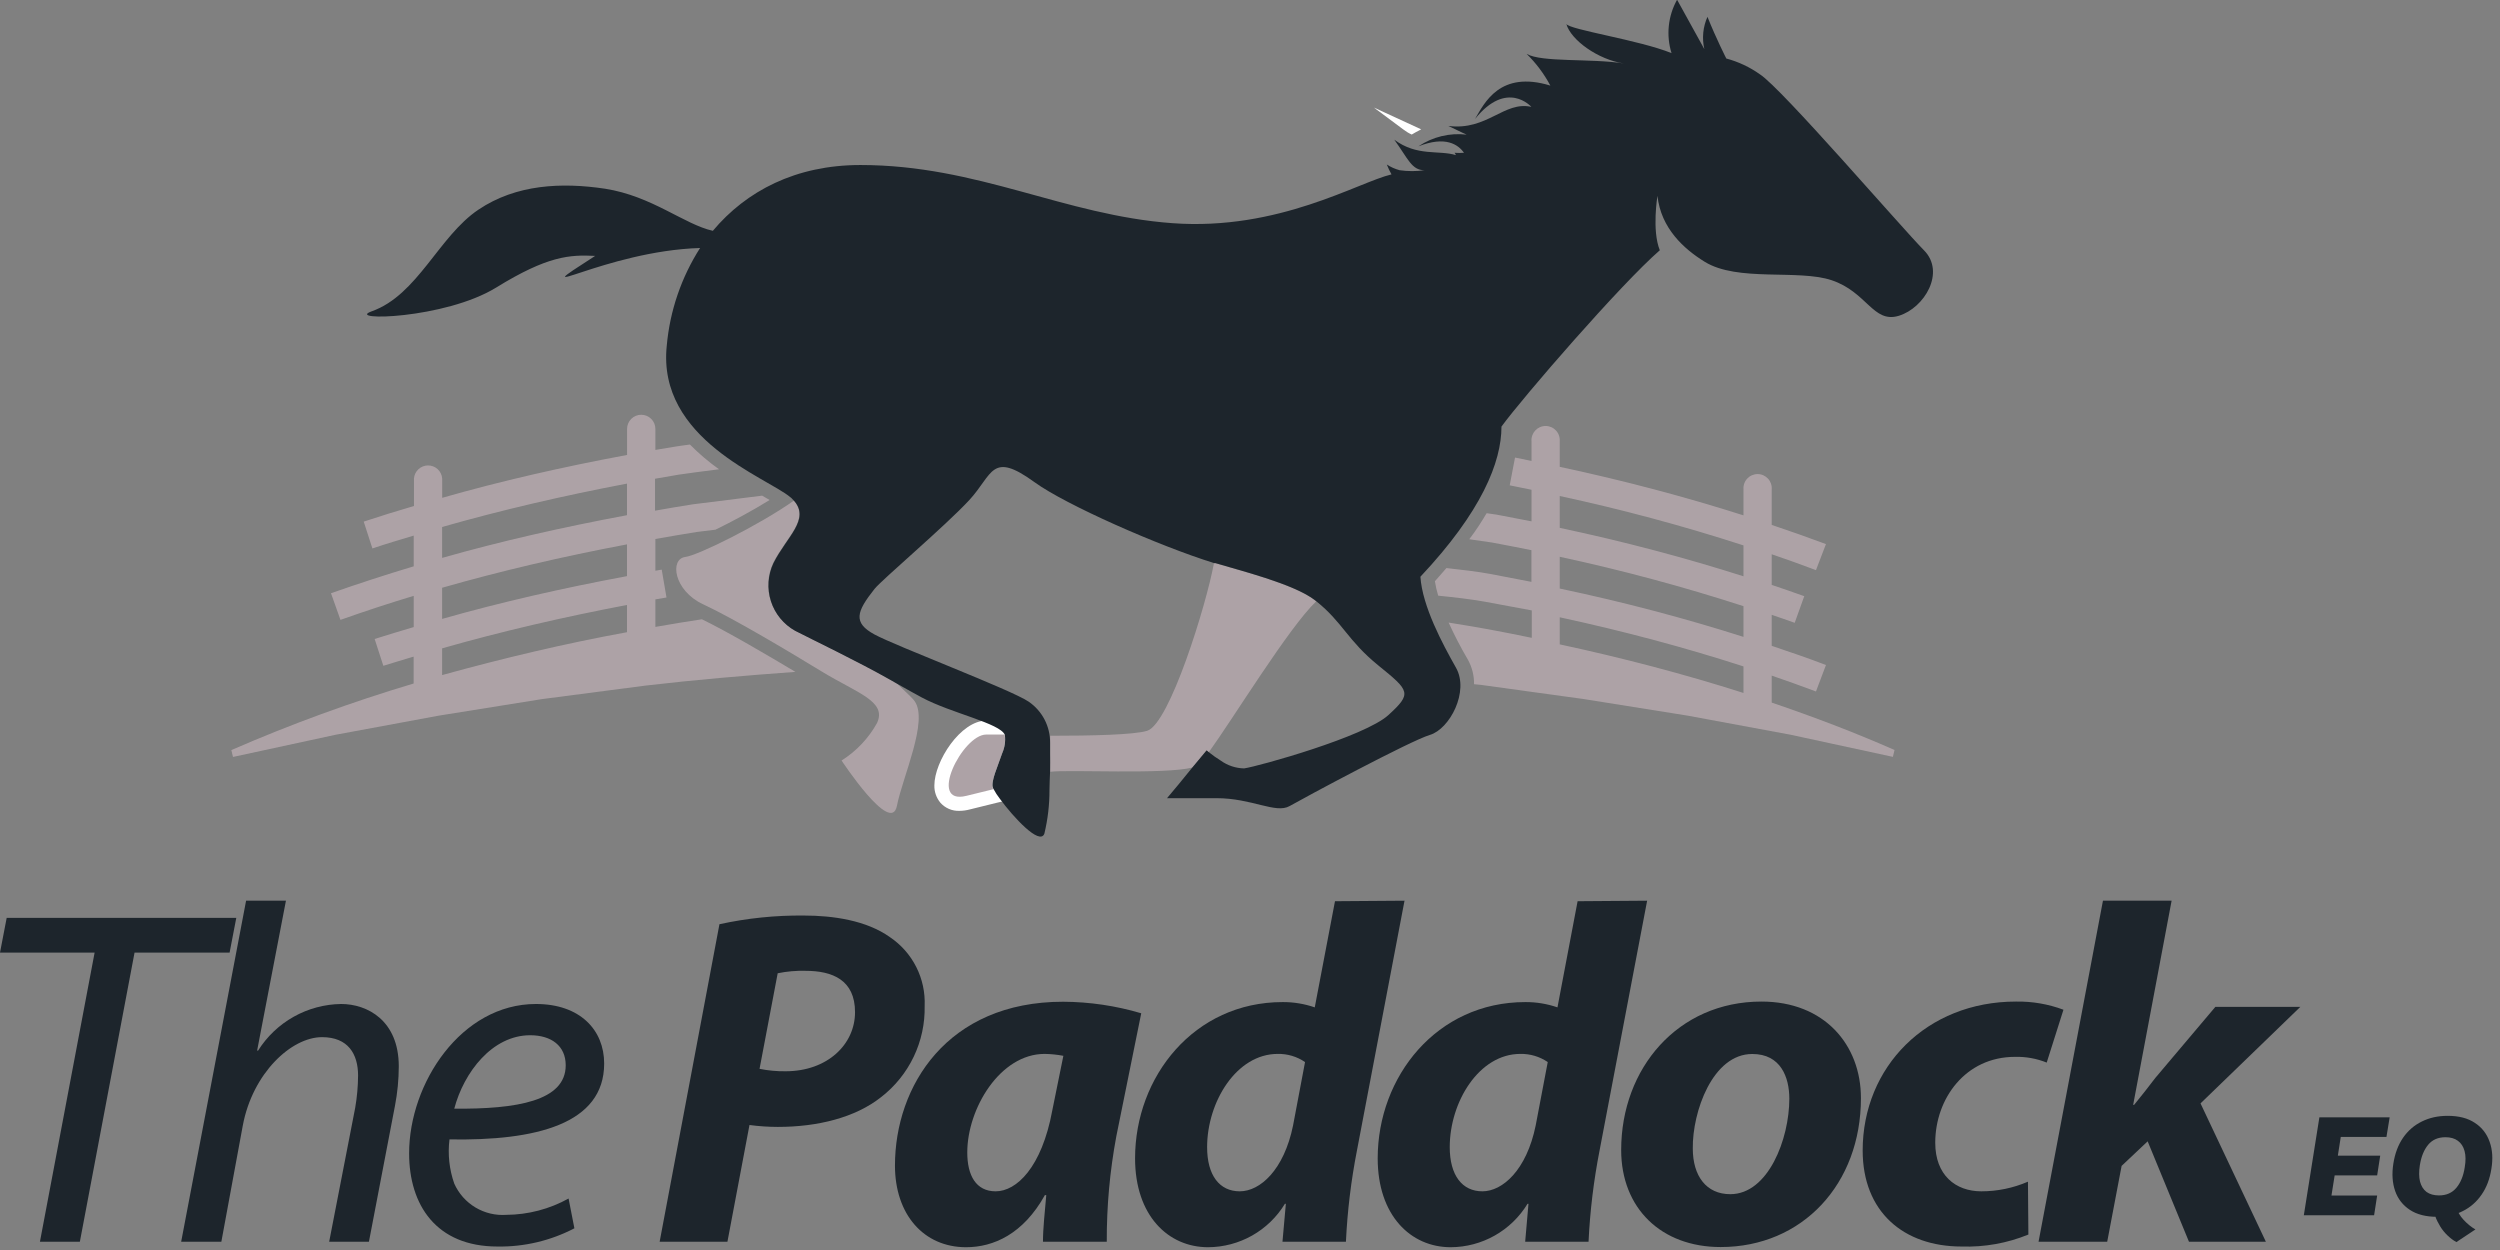 <svg width="288" height="144" viewBox="0 0 288 144" fill="none" xmlns="http://www.w3.org/2000/svg">
<rect x="0" y="0" width="288" height="144" fill="#808080" stroke="none"/>
<g clip-path="url(#clip0_9_362)">
<path d="M117.22 83.92V83.87L116.89 83.01H115.79H113.64C110.64 83.01 107.64 87.73 107.64 90.47C107.619 91.198 107.865 91.909 108.33 92.47C108.604 92.781 108.943 93.026 109.324 93.189C109.704 93.351 110.116 93.427 110.53 93.41C110.929 93.407 111.325 93.353 111.71 93.25L114.79 92.49L116.74 92.02L115.94 90.33C116.098 89.697 116.299 89.076 116.54 88.47C116.69 88.08 116.83 87.69 116.96 87.31C117.399 86.317 117.508 85.209 117.27 84.15L117.22 83.92Z" fill="white"/>
<path d="M158.27 12.39L163.72 14.9C163.3 15.11 162.93 15.32 162.63 15.5C162.274 15.336 161.939 15.131 161.63 14.89L158.27 12.39Z" fill="white"/>
<path d="M75.5 72.22V69.05L76.78 68.83L76.23 65.62L75.5 65.75V62.09C77.1 61.81 78.72 61.53 80.29 61.28L82.42 61.02C84.33 60.09 86.65 58.85 88.66 57.6L87.8 57.1L79.8 58.1C78.35 58.32 76.9 58.58 75.46 58.83V55.15L78.19 54.68C79.02 54.55 81.1 54.28 82.83 54.06C81.633 53.209 80.512 52.255 79.48 51.21C78.72 51.31 78.06 51.4 77.67 51.47L75.5 51.83V49.41C75.5 48.978 75.328 48.563 75.023 48.257C74.717 47.952 74.302 47.78 73.87 47.78C73.438 47.78 73.023 47.952 72.717 48.257C72.412 48.563 72.24 48.978 72.24 49.41V52.41C64.83 53.79 57.71 55.41 50.94 57.35V55.12C50.908 54.711 50.723 54.329 50.422 54.051C50.12 53.772 49.725 53.618 49.315 53.618C48.905 53.618 48.51 53.772 48.209 54.051C47.907 54.329 47.722 54.711 47.69 55.12V58.29C45.69 58.88 43.79 59.46 41.9 60.09L42.9 63.18C44.45 62.66 46.06 62.18 47.66 61.7V65.24C44.42 66.213 41.243 67.247 38.13 68.34L39.22 71.41C41.98 70.43 44.793 69.507 47.66 68.64V72.24C46.15 72.69 44.66 73.13 43.16 73.61L44.16 76.7C45.3 76.34 46.48 76 47.65 75.64V78.74C40.502 80.872 33.489 83.433 26.65 86.41L26.84 87.2L38.63 84.65L50.5 82.45L62.41 80.54L74.36 78.98C80.1 78.31 85.86 77.82 91.63 77.4C88.46 75.5 83.84 72.79 80.86 71.34C79.06 71.61 77.27 71.91 75.5 72.22ZM50.93 60.71C57.68 58.78 64.82 57.12 72.23 55.71V59.35C64.74 60.75 57.68 62.35 50.93 64.27V60.71ZM50.93 67.71C57.67 65.78 64.73 64.13 72.23 62.71V66.37C64.83 67.75 57.7 69.37 50.93 71.3V67.71ZM50.93 77.81V74.69C57.68 72.76 64.82 71.1 72.23 69.69V72.83C65.06 74.14 57.95 75.83 50.93 77.77V77.81Z" fill="#ADA2A6"/>
<path d="M204.1 80.94V77.83C205.82 78.417 207.52 79.027 209.2 79.66L210.35 76.61C208.35 75.84 206.21 75.11 204.1 74.4V70.83C204.99 71.13 205.87 71.43 206.75 71.75L207.85 68.68C206.61 68.24 205.36 67.8 204.1 67.38V63.85C205.82 64.44 207.52 65.04 209.2 65.68L210.35 62.68C208.29 61.91 206.21 61.18 204.1 60.47V56.37C204.118 56.146 204.089 55.92 204.015 55.708C203.941 55.496 203.825 55.301 203.672 55.136C203.519 54.971 203.334 54.839 203.128 54.749C202.922 54.659 202.7 54.612 202.475 54.612C202.25 54.612 202.028 54.659 201.822 54.749C201.616 54.839 201.431 54.971 201.278 55.136C201.126 55.301 201.009 55.496 200.935 55.708C200.861 55.92 200.832 56.146 200.85 56.37V59.37C194.13 57.23 187.12 55.37 179.68 53.78V50.83C179.698 50.606 179.669 50.38 179.595 50.168C179.521 49.956 179.404 49.761 179.252 49.596C179.099 49.431 178.914 49.299 178.708 49.209C178.502 49.119 178.28 49.072 178.055 49.072C177.83 49.072 177.608 49.119 177.402 49.209C177.196 49.299 177.011 49.431 176.858 49.596C176.706 49.761 176.589 49.956 176.515 50.168C176.441 50.38 176.412 50.606 176.43 50.83V53.1L174.53 52.71L173.92 55.91C174.76 56.07 175.59 56.25 176.43 56.42V60.06C175.1 59.8 173.78 59.54 172.43 59.29L171.26 59.12C170.67 60.12 170.03 61.12 169.26 62.12L171.89 62.5C173.42 62.78 174.89 63.08 176.42 63.38V67.03C174.84 66.72 173.25 66.41 171.63 66.11C170.22 65.85 168.36 65.63 166.63 65.44C166.19 65.95 165.77 66.44 165.3 66.96C165.388 67.522 165.515 68.076 165.68 68.62C167.56 68.81 169.62 69.05 171.08 69.32C172.9 69.653 174.693 69.987 176.46 70.32V73.48C174.76 73.127 173.067 72.793 171.38 72.48C169.88 72.21 168.38 71.96 166.88 71.72C167.55 73.187 168.294 74.619 169.11 76.01C169.584 76.87 169.826 77.838 169.81 78.82L170.62 78.9L182.5 80.54L194.41 82.44L206.27 84.64L218.06 87.19L218.25 86.4C213.64 84.37 208.9 82.57 204.1 80.94ZM179.68 57.14C186.829 58.677 193.894 60.576 200.85 62.83V66.39C194.13 64.25 187.13 62.39 179.68 60.81V57.14ZM179.68 64.14C186.828 65.679 193.894 67.578 200.85 69.83V73.37C194.13 71.23 187.11 69.37 179.68 67.8V64.14ZM179.68 74.26V71.11C187.12 72.72 194.14 74.6 200.85 76.77V79.83C193.9 77.61 186.82 75.77 179.68 74.23V74.26Z" fill="#ADA2A6"/>
<path d="M103.32 78.73L102.57 78.3C98.75 76.12 93.57 73.67 91.57 72.63C90.245 71.889 89.25 70.673 88.786 69.227C88.323 67.782 88.424 66.214 89.07 64.84C90.59 61.84 93.32 59.84 91.46 57.67C87.58 60.42 80.46 63.96 78.96 64.16C77.13 64.38 77.59 68.03 81.01 69.62C84.43 71.21 90.57 74.86 94.67 77.36C98.77 79.86 102.18 80.78 101.04 83.28C100.065 85.046 98.658 86.536 96.95 87.61C96.95 87.61 102.64 96.27 103.32 92.85C104 89.43 106.97 83.06 105.37 80.78C105.31 80.64 104.5 79.83 103.32 78.73Z" fill="#ADA2A6"/>
<path d="M115.73 84.62H113.61C110.88 84.62 106.78 92.82 111.33 91.68L114.43 90.92C114.416 90.889 114.399 90.859 114.38 90.83C114.09 90.1 114.92 88.33 115.44 86.83C115.734 86.165 115.841 85.432 115.75 84.71C115.75 84.71 115.73 84.63 115.73 84.62Z" fill="#ADA2A6"/>
<path d="M151.5 69.17C149.05 67.24 142.5 65.65 140 64.87H139.85C138.95 69.74 134.73 83.39 132.15 84.19C130.65 84.65 125.79 84.76 120.98 84.76V85.6C120.98 85.68 120.98 85.76 120.98 85.84C120.98 85.92 120.98 86.43 120.98 86.84C120.98 87.42 120.98 88.13 120.98 88.91C123.1 88.63 134.16 89.25 137.41 88.41L139 86.5L139.23 86.69C142.12 82.69 148.44 72.33 151.62 69.28L151.5 69.17Z" fill="#ADA2A6"/>
<path d="M10.9 109.74H0L0.77 105.74H27.22L26.45 109.74H15.5L9.2 143.05H4.6L10.9 109.74Z" fill="#1D252C"/>
<path d="M20.87 143.05L28.35 103.76H32.94L29.62 121.03H29.73C30.751 119.408 32.161 118.067 33.833 117.129C35.504 116.191 37.383 115.686 39.3 115.66C42.3 115.66 45.94 117.54 45.94 122.85C45.935 124.374 45.788 125.894 45.5 127.39L42.5 143.05H37.92L40.92 127.61C41.132 126.385 41.243 125.144 41.25 123.9C41.25 121.41 40.09 119.48 37.1 119.48C33.56 119.48 29.1 123.63 27.97 129.66L25.5 143.05H20.87Z" fill="#1D252C"/>
<path d="M66.17 141.5C63.438 142.927 60.392 143.649 57.31 143.6C50.23 143.6 47.13 138.79 47.13 132.87C47.13 124.79 53.13 115.66 61.74 115.66C66.83 115.66 69.6 118.66 69.6 122.52C69.6 129.52 61.69 131.43 51.78 131.26C51.569 132.976 51.757 134.718 52.33 136.35C52.84 137.493 53.689 138.452 54.763 139.096C55.836 139.74 57.081 140.038 58.33 139.95C60.84 139.933 63.305 139.287 65.5 138.07L66.17 141.5ZM61.08 119.26C56.71 119.26 53.44 123.52 52.33 127.72C59.53 127.78 65.17 126.84 65.17 122.72C65.17 120.47 63.5 119.26 61.08 119.26Z" fill="#1D252C"/>
<path d="M82.88 106.47C86.079 105.772 89.346 105.436 92.62 105.47C95.94 105.47 99.81 106.02 102.52 107.96C103.807 108.827 104.851 110.009 105.551 111.394C106.251 112.778 106.585 114.32 106.52 115.87C106.565 117.894 106.135 119.901 105.263 121.728C104.391 123.555 103.102 125.152 101.5 126.39C98.5 128.77 94.14 129.82 89.61 129.82C88.516 129.819 87.424 129.746 86.34 129.6L83.8 143.05H75.99L82.88 106.47ZM87.5 123.13C88.487 123.329 89.493 123.423 90.5 123.41C95.32 123.41 98.5 120.31 98.5 116.6C98.5 112.89 95.9 111.84 92.8 111.84C91.723 111.809 90.646 111.903 89.59 112.12L87.5 123.13Z" fill="#1D252C"/>
<path d="M120.15 143.05C120.15 141.44 120.37 139.62 120.53 137.68H120.37C117.88 142.16 114.45 143.68 111.29 143.68C106.42 143.68 103.1 139.92 103.1 134.27C103.1 125.14 109.1 115.4 122.47 115.4C125.518 115.415 128.548 115.863 131.47 116.73L128.6 130.9C127.853 134.906 127.484 138.974 127.5 143.05H120.15ZM122.5 121.63C121.788 121.494 121.065 121.42 120.34 121.41C115.2 121.41 111.43 127.72 111.43 132.76C111.43 135.41 112.43 137.24 114.7 137.24C117.08 137.24 120.01 134.53 121.23 127.89L122.5 121.63Z" fill="#1D252C"/>
<path d="M161.8 103.76L156.32 132.54C155.642 136.008 155.218 139.521 155.05 143.05H147.74L148.13 138.68H148.02C147.095 140.2 145.796 141.458 144.247 142.334C142.697 143.209 140.95 143.673 139.17 143.68C134.57 143.68 130.76 140.03 130.76 133.44C130.76 124.03 137.56 115.44 147.76 115.44C149.019 115.432 150.27 115.639 151.46 116.05L153.79 103.82L161.8 103.76ZM150.34 122.35C149.414 121.716 148.312 121.387 147.19 121.41C142.43 121.41 139.06 126.95 139.06 132.15C139.06 135.41 140.49 137.24 142.82 137.24C145.15 137.24 147.91 134.8 148.96 129.66L150.34 122.35Z" fill="#1D252C"/>
<path d="M189.75 103.76L184.27 132.54C183.592 136.008 183.168 139.521 183 143.05H175.7L176.08 138.68H175.97C175.045 140.2 173.746 141.458 172.197 142.334C170.647 143.209 168.899 143.673 167.12 143.68C162.52 143.68 158.71 140.03 158.71 133.44C158.71 124.03 165.51 115.44 175.71 115.44C176.972 115.431 178.227 115.638 179.42 116.05L181.74 103.82L189.75 103.76ZM178.3 122.35C177.37 121.716 176.265 121.387 175.14 121.41C170.38 121.41 167.01 126.95 167.01 132.15C167.01 135.41 168.45 137.24 170.77 137.24C173.09 137.24 175.86 134.8 176.91 129.66L178.3 122.35Z" fill="#1D252C"/>
<path d="M214.38 126.5C214.38 136.41 207.63 143.66 198.22 143.66C191.36 143.66 186.76 139.18 186.76 132.48C186.76 123.07 193.29 115.38 202.92 115.38C210.17 115.38 214.38 120.36 214.38 126.5ZM195.01 132.31C195.01 135.47 196.56 137.57 199.33 137.57C203.7 137.57 206.13 131.21 206.13 126.57C206.13 124.08 205.13 121.42 201.87 121.42C197.28 121.41 194.95 128.11 195.01 132.31Z" fill="#1D252C"/>
<path d="M233.67 142.22C231.232 143.216 228.612 143.686 225.98 143.6C219.29 143.6 214.58 139.6 214.58 132.54C214.58 122.91 221.94 115.38 232.24 115.38C234.106 115.349 235.961 115.668 237.71 116.32L235.78 122.41C234.618 121.941 233.372 121.717 232.12 121.75C226.42 121.75 222.94 126.56 222.94 131.65C222.94 135.36 225.26 137.24 228.25 137.24C230.097 137.24 231.924 136.862 233.62 136.13L233.67 142.22Z" fill="#1D252C"/>
<path d="M234.84 143.05L242.26 103.76H250.17L245.74 127.28H245.85C246.68 126.28 247.52 125.18 248.29 124.18L255.21 115.99H265L253.5 127.11L261.03 143.05H252.17L247.41 131.48L244.41 134.31L242.75 143.05H234.84Z" fill="#1D252C"/>
<path d="M221.64 28.83C219.14 26.32 205.24 10.15 202.74 8.56C201.569 7.728 200.258 7.111 198.87 6.74C198.87 6.74 197.72 4.49 196.7 1.94C196.179 3.108 196.052 4.414 196.34 5.66L193.2 -0.03C192.682 0.898 192.358 1.922 192.248 2.979C192.138 4.036 192.244 5.105 192.56 6.12C188.85 4.61 180.82 3.43 180.44 2.76C180.97 4.63 184.11 6.87 187.06 7.31C183.31 6.71 177.62 7.21 175.87 6.21C176.961 7.28 177.881 8.511 178.6 9.86C172.79 8.08 171 11.86 169.92 13.71C173.6 9.12 176.41 12.31 176.41 12.31C173.25 11.61 171.34 15.08 166.85 14.51C167.7 14.9 168.37 15.26 168.96 15.51C167.005 15.281 165.033 15.76 163.4 16.86C166.53 15.62 167.99 16.66 168.65 17.6C168.287 17.631 167.923 17.631 167.56 17.6C167.631 17.678 167.686 17.77 167.72 17.87C165.72 17.26 163.25 18.05 160.62 16.09C162.22 18.3 162.62 19.61 164.1 19.61C163.151 19.745 162.189 19.745 161.24 19.61C160.715 19.47 160.215 19.247 159.76 18.95C159.913 19.342 160.093 19.723 160.3 20.09C156.45 21 147.3 26.61 135.06 25.71C122.56 24.8 112.67 19.01 99.12 19.01C91.66 19.01 85.96 22.01 82.12 26.59C78.82 25.85 75.12 22.59 69.7 21.74C64.7 20.99 59.46 21.23 55.12 24.15C50.55 27.21 48.12 33.98 42.83 35.86C39.64 37 51.25 36.77 57.17 33.12C63.09 29.47 65.64 29.33 68.56 29.48C59.56 35.28 69.67 28.9 80.65 28.57C78.483 31.96 77.165 35.822 76.81 39.83C75.68 50.63 88.32 54.98 91.05 57.28L91.15 57.36C91.28 57.48 91.39 57.6 91.49 57.71C93.35 59.85 90.62 61.85 89.1 64.88C88.454 66.254 88.353 67.822 88.816 69.267C89.28 70.713 90.275 71.929 91.6 72.67C93.54 73.67 98.75 76.16 102.6 78.34L103.35 78.77C104.46 79.4 105.46 79.96 106.21 80.36C109.6 82.17 115.21 83.31 115.76 84.66C115.851 85.382 115.744 86.115 115.45 86.78C114.93 88.31 114.1 90.08 114.39 90.78C114.409 90.809 114.425 90.839 114.44 90.87C114.657 91.282 114.912 91.674 115.2 92.04C116.7 94.09 119.78 97.45 120.31 96.04C120.709 94.386 120.907 92.691 120.9 90.99C120.9 90.27 120.95 89.55 120.97 88.88C120.99 88.21 120.97 87.39 120.97 86.81C120.97 86.38 120.97 86.02 120.97 85.81C120.97 85.6 120.97 85.65 120.97 85.57C120.981 84.638 120.761 83.717 120.33 82.89C119.899 82.063 119.27 81.356 118.5 80.83C116.5 79.46 103.24 74.45 100.74 73.09C98.24 71.73 98.66 70.48 100.74 67.85C101.59 66.78 108.94 60.56 111.67 57.6C114.4 54.64 114.17 51.91 119.18 55.55C122.74 58.14 133.5 62.89 139.87 64.87H140.02C142.55 65.65 149.07 67.24 151.52 69.17L151.62 69.25C154.71 71.72 155.21 73.76 158.81 76.68C162.41 79.6 162.68 79.87 159.95 82.37C157.22 84.87 144.95 88.29 143.32 88.52C142.357 88.501 141.423 88.19 140.64 87.63C140.15 87.326 139.679 86.993 139.23 86.63L139 86.44L137.41 88.35L135.78 90.35L134.44 91.95H140.14C144.23 91.95 146.97 93.77 148.56 92.86C150.15 91.95 162.45 85.34 164.73 84.66C167.01 83.98 169.28 79.66 167.73 76.92C166.18 74.18 163.86 69.86 163.63 66.44C170.69 58.93 172.97 53.23 172.97 49.14C175.47 45.72 186.74 32.71 191.21 28.83C190.28 26.53 190.94 22.56 190.94 22.56C191.34 26.3 193.99 28.68 196.37 30.15C200.18 32.51 207.11 30.99 211 32.28C215.1 33.65 215.78 37.28 218.74 36.38C221.7 35.48 224.15 31.36 221.64 28.83Z" fill="#1D252C"/>
</g>
<path d="M265.4 140L267.192 128.72H275.288L274.92 130.976H269.656L269.32 133.136H274.2L273.848 135.408H268.952L268.584 137.728H273.848L273.496 140H265.4ZM282.976 143.088C282.624 142.896 282.288 142.645 281.968 142.336C281.648 142.037 281.365 141.691 281.12 141.296C280.875 140.901 280.677 140.496 280.528 140.08L282.944 139.04C283.104 139.584 283.392 140.08 283.808 140.528C284.235 140.987 284.688 141.355 285.168 141.632L282.976 143.088ZM275.712 134.064C275.893 132.891 276.267 131.893 276.832 131.072C277.397 130.251 278.117 129.627 278.992 129.2C279.867 128.763 280.859 128.544 281.968 128.544C283.248 128.544 284.288 128.811 285.088 129.344C285.899 129.867 286.469 130.592 286.8 131.52C287.131 132.437 287.2 133.477 287.008 134.64C286.827 135.813 286.448 136.811 285.872 137.632C285.307 138.453 284.587 139.083 283.712 139.52C282.848 139.957 281.851 140.176 280.72 140.176C279.461 140.176 278.427 139.909 277.616 139.376C276.805 138.843 276.24 138.117 275.92 137.2C275.6 136.272 275.531 135.227 275.712 134.064ZM278.768 134.224C278.651 134.96 278.656 135.589 278.784 136.112C278.923 136.635 279.173 137.035 279.536 137.312C279.909 137.579 280.389 137.712 280.976 137.712C281.819 137.712 282.485 137.419 282.976 136.832C283.467 136.245 283.787 135.461 283.936 134.48C284.064 133.744 284.059 133.12 283.92 132.608C283.781 132.085 283.525 131.691 283.152 131.424C282.789 131.147 282.309 131.008 281.712 131.008C280.869 131.008 280.208 131.296 279.728 131.872C279.248 132.448 278.928 133.232 278.768 134.224Z" fill="#1D252C"/>
<defs>
<clipPath id="clip0_9_362">
<rect width="265" height="143.66" fill="white"/>
</clipPath>
</defs>
</svg>
